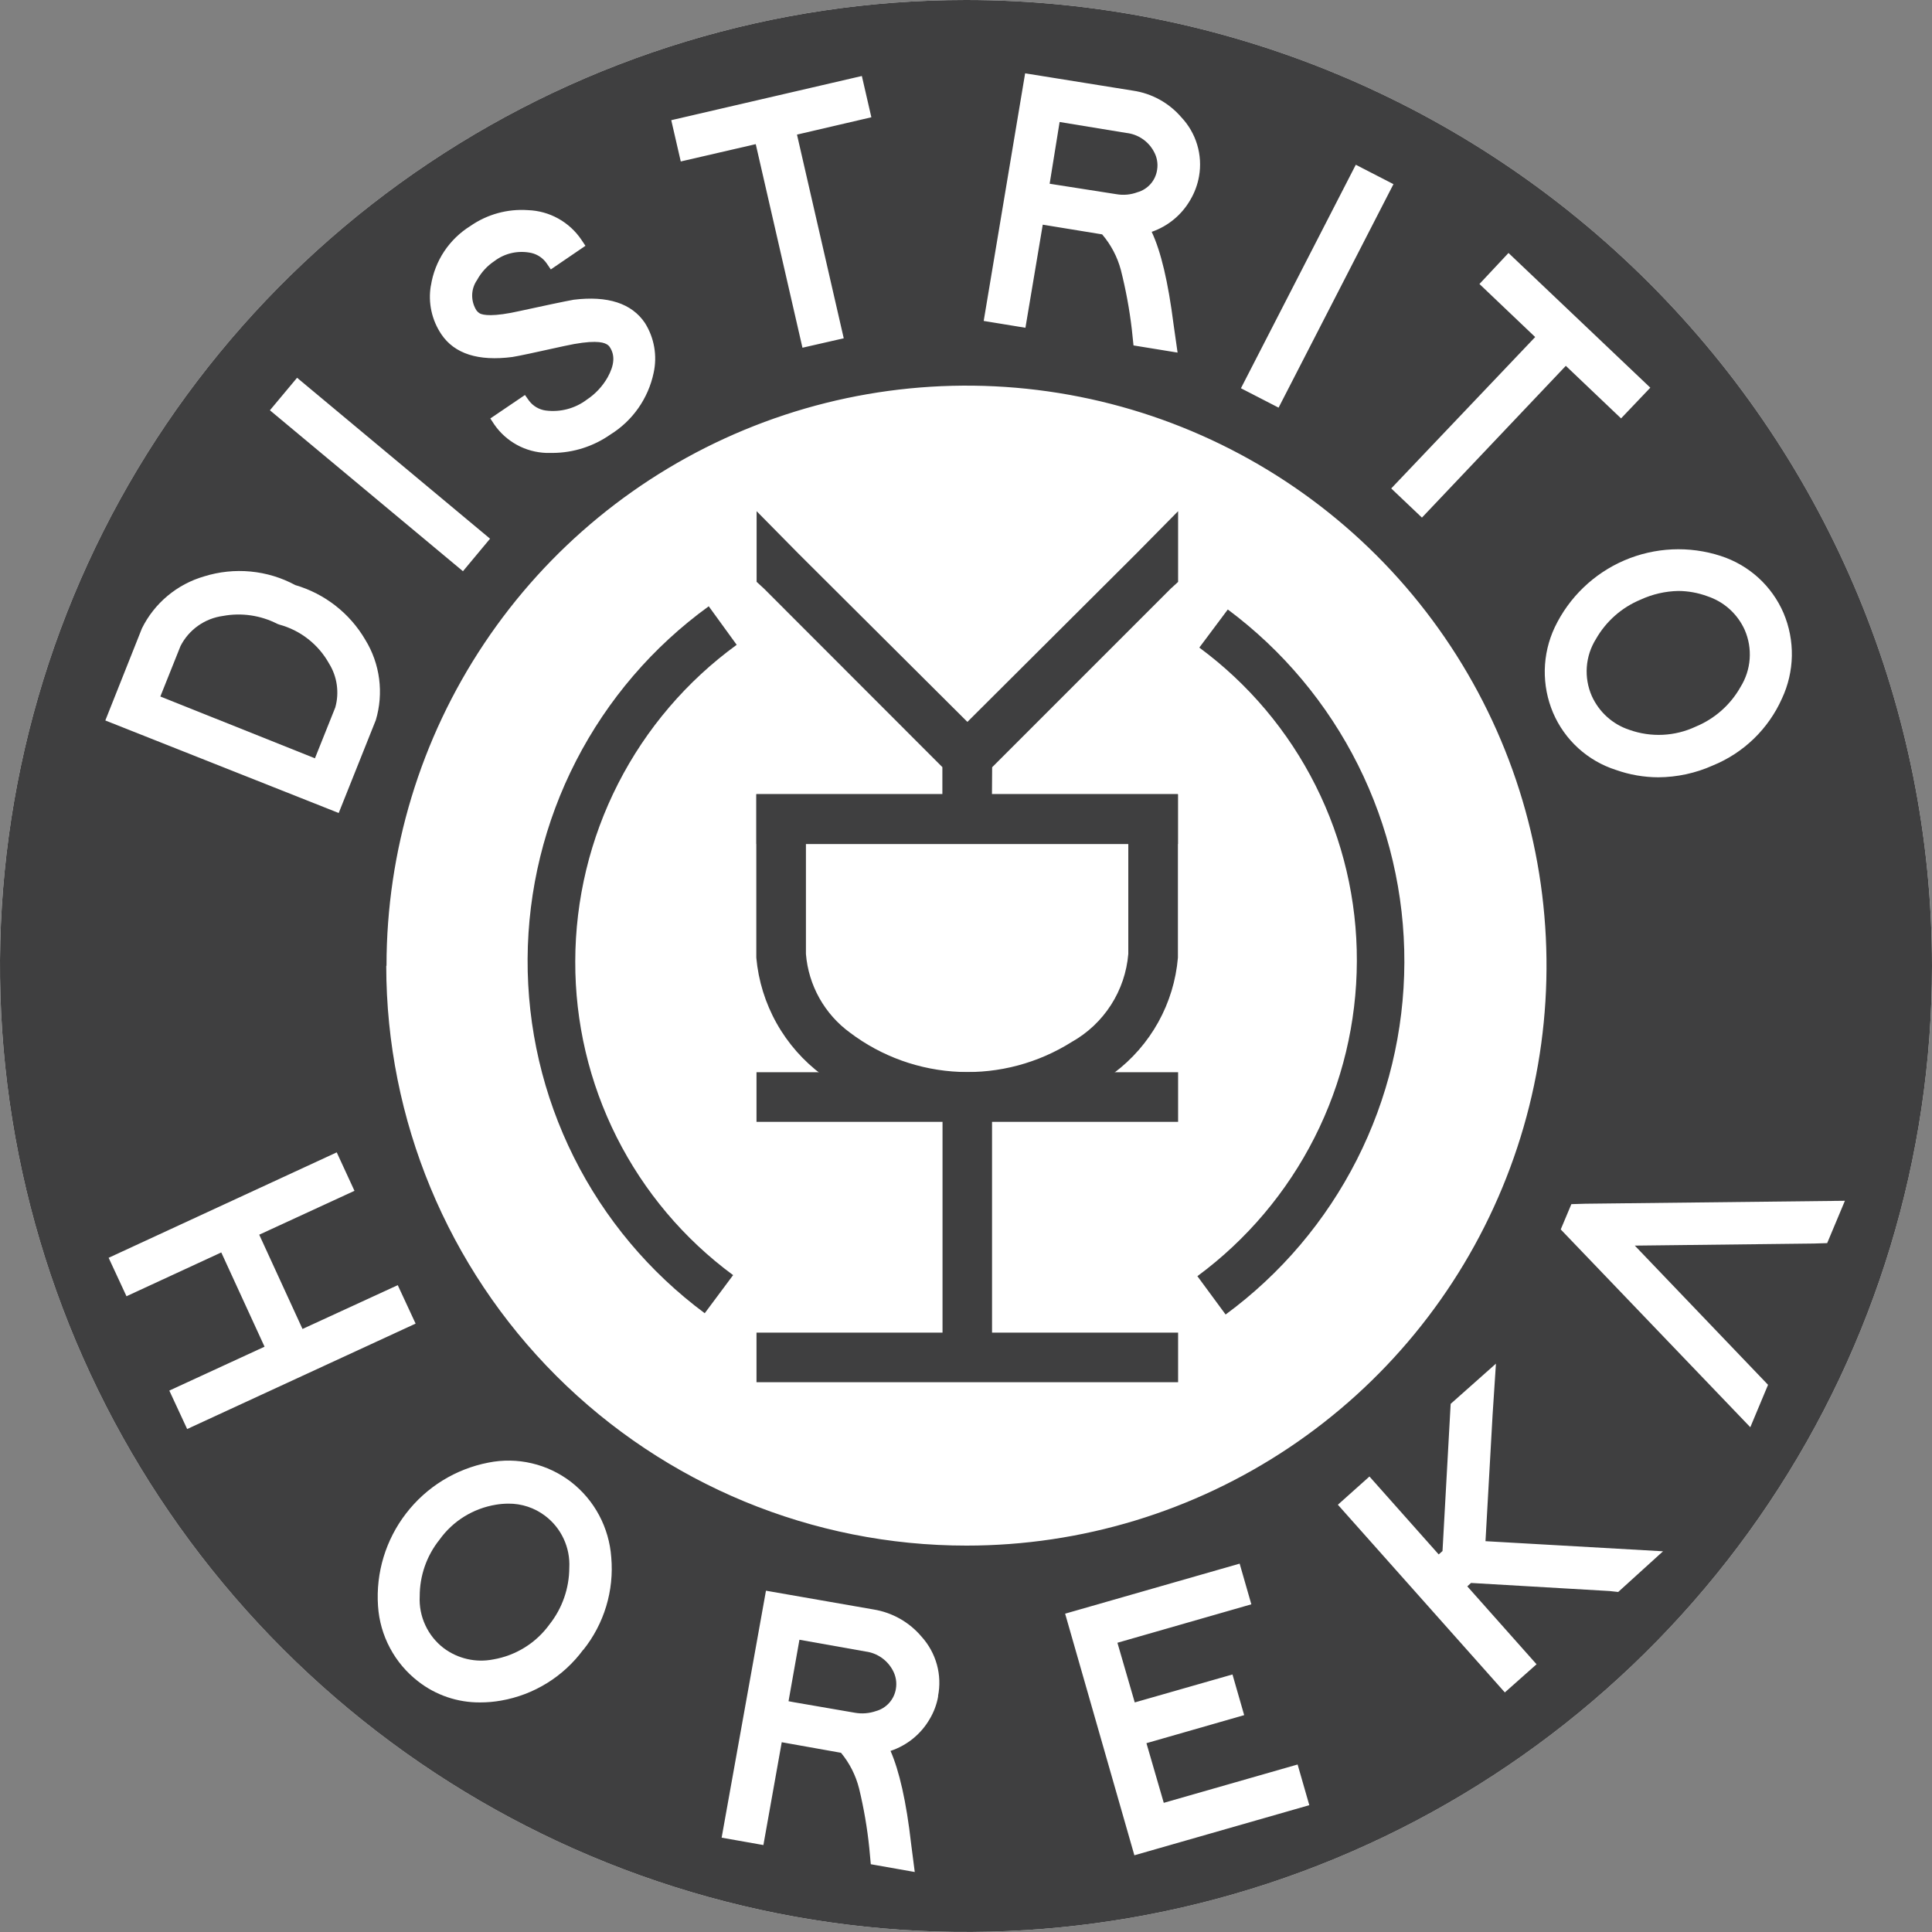 <?xml version="1.0" encoding="utf-8"?>
<!-- Generator: Adobe Illustrator 23.1.0, SVG Export Plug-In . SVG Version: 6.00 Build 0)  -->
<svg version="1.1" id="Capa_1" xmlns="http://www.w3.org/2000/svg" xmlns:xlink="http://www.w3.org/1999/xlink" x="0px" y="0px"
	 viewBox="0 0 512 512" style="enable-background:new 0 0 512 512;" xml:space="preserve">
<rect x="0" y="0" width="512" height="512" fill="#808080" stroke="none"/>
<style type="text/css">
	.st0{fill:#FFFFFF;}
	.st1{fill:#3F3F40;}
</style>
<path class="st0" d="M256,0c-50.63,0-100.13,15.01-142.23,43.14s-74.91,68.11-94.29,114.89C0.11,204.81-4.96,256.29,4.92,305.94
	c9.88,49.66,34.26,95.27,70.06,131.07c35.8,35.8,81.42,60.18,131.08,70.06c49.66,9.88,101.13,4.81,147.91-14.57
	s86.76-52.19,114.89-94.29C496.99,356.13,512,306.63,512,256c0-67.9-26.97-133.01-74.98-181.02C389.01,26.97,323.9,0,256,0z"/>
<g>
	<polygon class="st1" points="262.88,210.53 312.16,210.53 312.16,223.68 200.46,223.68 200.46,210.53 249.74,210.53 249.74,203.3 
		202.48,156 200.51,154.19 200.51,135.47 211.68,146.8 256.37,191.31 301.03,146.8 312.21,135.47 312.21,154.21 310.23,156.02 
		262.93,203.33 	"/>
	<polygon class="st1" points="200.48,366.3 200.48,353.16 249.78,353.16 249.78,297.3 200.48,297.3 200.48,284.15 312.21,284.15 
		312.21,297.3 262.9,297.3 262.9,353.16 312.21,353.16 312.21,366.3 	"/>
	<path class="st1" d="M213.58,252.81c0.33,4.11,1.55,8.1,3.56,11.7c2.02,3.6,4.78,6.72,8.11,9.15c8.39,6.34,18.51,9.96,29.02,10.4
		c10.5,0.44,20.89-2.34,29.78-7.95c4.21-2.37,7.77-5.73,10.38-9.8c2.61-4.06,4.18-8.7,4.58-13.51v-29.25h-85.43V252.81z
		 M200.44,210.42h111.72v43.38c-0.51,5.99-2.28,11.82-5.2,17.08c-2.92,5.26-6.92,9.85-11.73,13.46
		c-16.54,12.8-39.12,12.14-39.12,12.14s-24.34-0.55-38.27-11.63c-4.92-3.66-9.02-8.31-12.02-13.66c-3-5.35-4.84-11.27-5.39-17.38
		V210.42z"/>
	<path class="st1" d="M186.76,348.02c-14.65-10.87-26.54-25.04-34.69-41.36s-12.35-34.34-12.25-52.58
		c0.1-18.24,4.5-36.21,12.84-52.44c8.34-16.23,20.38-30.27,35.16-40.97l7.41,10.21c-13.23,9.62-24,22.23-31.43,36.8
		c-7.43,14.57-11.32,30.69-11.35,47.05c-0.06,16.18,3.69,32.14,10.96,46.6c7.27,14.45,17.84,26.99,30.87,36.59L186.76,348.02z"/>
	<path class="st1" d="M324.8,348.36l-7.48-10.16c13.07-9.65,23.7-22.23,31.04-36.73c7.34-14.49,11.18-30.51,11.22-46.76
		c0.06-16.16-3.69-32.1-10.94-46.54c-7.25-14.44-17.81-26.96-30.81-36.55l7.55-10.1c14.57,10.85,26.39,24.97,34.52,41.22
		c8.13,16.25,12.33,34.18,12.27,52.34c-0.06,18.17-4.37,36.07-12.6,52.27C351.34,323.56,339.44,337.6,324.8,348.36z"/>
	<path class="st1" d="M144.48,401.72c-2.81-2.14-6.26-3.28-9.8-3.24c-1.09,0.01-2.18,0.1-3.26,0.28c-2.98,0.49-5.84,1.56-8.41,3.15
		c-2.57,1.59-4.79,3.68-6.55,6.14c-3.4,4.25-5.24,9.54-5.23,14.98c-0.14,2.64,0.37,5.27,1.49,7.67c1.11,2.4,2.79,4.49,4.89,6.09
		c1.85,1.38,3.97,2.36,6.22,2.87c2.25,0.52,4.59,0.55,6.85,0.11c6.02-1.02,11.39-4.36,14.96-9.31c3.37-4.27,5.21-9.54,5.23-14.98
		c0.14-2.64-0.37-5.28-1.49-7.68C148.28,405.41,146.59,403.32,144.48,401.72z"/>
	<path class="st1" d="M295.85,51.46c1.87,0.33,3.79,0.15,5.57-0.51c1.36-0.38,2.57-1.15,3.5-2.2c0.93-1.06,1.53-2.37,1.73-3.76
		c0.27-1.66-0.04-3.37-0.87-4.84c-0.73-1.36-1.78-2.52-3.07-3.38c-1.28-0.86-2.76-1.39-4.3-1.55l-17.6-2.89l-2.64,16.36l1.31,0.21
		L295.85,51.46z"/>
	<path class="st1" d="M74.01,165.52l-0.53-0.2c-4.43-2.26-9.49-3-14.38-2.09c-2.38,0.32-4.65,1.21-6.61,2.6
		c-1.96,1.39-3.56,3.23-4.65,5.37l-5.35,13.38l40.97,16.38l5.39-13.47c0.55-1.95,0.68-3.99,0.4-6c-0.28-2.01-0.98-3.93-2.05-5.65
		c-1.4-2.51-3.28-4.72-5.55-6.49C79.38,167.56,76.78,166.27,74.01,165.52z"/>
	<path class="st1" d="M422.94,169.35c-1.4,2.24-2.23,4.78-2.42,7.41c-0.19,2.63,0.26,5.27,1.32,7.68c0.95,2.1,2.32,3.99,4.03,5.53
		c1.71,1.55,3.73,2.72,5.92,3.44c5.75,2.05,12.07,1.75,17.6-0.85c5.03-2.08,9.22-5.79,11.88-10.53c1.39-2.24,2.22-4.78,2.41-7.41
		c0.19-2.63-0.26-5.27-1.31-7.68c-0.94-2.1-2.32-3.99-4.03-5.53c-1.71-1.54-3.73-2.7-5.92-3.42c-2.45-0.9-5.05-1.37-7.66-1.38
		c-3.44,0.07-6.83,0.85-9.96,2.29C429.79,160.97,425.62,164.65,422.94,169.35z"/>
	<path class="st1" d="M229.41,437.67l-17.55-3.12l-2.89,16.29l1.49,0.28l16.06,2.77c1.87,0.34,3.8,0.19,5.6-0.43
		c1.36-0.37,2.58-1.12,3.52-2.17c0.94-1.05,1.56-2.34,1.78-3.73c0.29-1.66,0-3.38-0.8-4.86c-0.71-1.35-1.74-2.52-2.99-3.39
		C232.37,438.43,230.93,437.87,229.41,437.67z"/>
	<path class="st1" d="M480.64,329.55l-47.4,0.55l35.31,36.89l-4.7,11.24l-50.24-52.42l2.82-6.7l3.67-0.11l68.82-0.78l-4.7,11.22
		L480.64,329.55z M428.84,421.89l-2.29-0.25l-36.71-2.14l-0.99,0.9l18.35,20.65l-8.4,7.46l-44.25-49.74l8.37-7.48l18.35,20.65
		l1.01-0.9l2.16-39l12-10.66l-0.89,13.6l-1.88,33.45l47.05,2.68L428.84,421.89z M300.62,491.67l-18.35-64.03l46.25-13.26l3.1,10.78
		l-35.49,10.19l4.59,15.81l25.9-7.41l3.1,10.78l-25.9,7.43l4.59,15.81l35.47-10.16l3.1,10.78L300.62,491.67z M102.43,255.91
		c0-30.4,9.01-60.12,25.9-85.4s40.89-44.98,68.98-56.61c28.09-11.64,58.99-14.68,88.81-8.75c29.82,5.93,57.2,20.57,78.7,42.06
		c21.5,21.5,36.14,48.89,42.07,78.7c5.93,29.81,2.89,60.72-8.75,88.81c-11.63,28.09-31.33,52.09-56.61,68.98
		c-25.28,16.89-54.99,25.9-85.39,25.9c-40.76,0.02-79.86-16.16-108.7-44.96c-28.84-28.81-45.05-67.89-45.08-108.65L102.43,255.91z
		 M248.64,449.44c-0.37,2.18-1.15,4.27-2.29,6.17c-2.31,3.97-5.99,6.95-10.35,8.4c2.29,5.23,4.18,13.33,5.46,24.64l0.96,7.45
		l-11.65-2.06l-0.39-4.22c-0.54-5.33-1.45-10.62-2.71-15.83c-0.87-3.48-2.51-6.72-4.79-9.48l-15.71-2.8l-4.86,27.25L191.24,487
		l11.75-65.45l28.54,4.98c4.95,0.81,9.45,3.36,12.69,7.2c1.91,2.11,3.3,4.64,4.06,7.38c0.76,2.74,0.86,5.63,0.3,8.42L248.64,449.44z
		 M154.58,437.17c-5.26,7.15-13.07,11.99-21.82,13.51c-1.82,0.32-3.66,0.48-5.51,0.48c-5.95,0.05-11.74-1.91-16.43-5.57
		c-3.09-2.39-5.64-5.4-7.47-8.85c-1.84-3.44-2.92-7.24-3.17-11.14c-0.6-8.81,2.04-17.53,7.43-24.52c5.38-7,13.13-11.79,21.8-13.47
		c3.81-0.77,7.74-0.71,11.52,0.18c3.78,0.88,7.33,2.57,10.41,4.94c3.08,2.39,5.62,5.41,7.45,8.85c1.83,3.44,2.92,7.23,3.2,11.11
		c0.78,8.84-1.88,17.65-7.43,24.57L154.58,437.17z M49.6,378.71l-4.73-10.19l25.24-11.63l-11.47-24.98l-25.12,11.61l-4.73-10.19
		l60.45-27.94l4.7,10.19l-25.24,11.63l11.47,24.98l25.24-11.61l4.73,10.19L49.6,378.71z M37.62,166.51
		c1.64-3.31,3.95-6.24,6.79-8.61c2.84-2.37,6.13-4.12,9.68-5.15c3.98-1.24,8.16-1.68,12.31-1.29s8.18,1.61,11.85,3.59
		c7.8,2.28,14.44,7.46,18.54,14.47c1.95,3.16,3.2,6.7,3.68,10.38c0.48,3.68,0.18,7.42-0.89,10.98l-0.21,0.51l-9.61,24.06
		l-61.85-24.52L37.62,166.51z M78.73,100.11l51.14,42.65l-7.18,8.62l-51.16-42.65L78.73,100.11z M114.2,75.68
		c0.5-3.23,1.7-6.31,3.5-9.04c1.81-2.72,4.18-5.02,6.96-6.75c4.46-3.1,9.84-4.58,15.26-4.2c2.82,0.1,5.57,0.86,8.03,2.23
		c2.46,1.37,4.57,3.3,6.14,5.64l1.06,1.58l-9.18,6.26l-1.08-1.58c-0.96-1.4-2.41-2.39-4.06-2.78c-1.7-0.37-3.45-0.37-5.15,0
		c-1.7,0.37-3.29,1.11-4.67,2.16c-1.92,1.28-3.49,3-4.59,5.02c-0.82,1.18-1.27,2.57-1.29,4.01c-0.02,1.43,0.38,2.84,1.15,4.05
		c0.24,0.32,0.53,0.58,0.87,0.78c0.83,0.44,3.4,1.01,10.83-0.69c5.25-1.15,11.95-2.57,14.06-2.94c8.99-1.1,15.37,0.94,18.88,6.17
		c2.48,3.95,3.3,8.71,2.29,13.26c-0.71,3.35-2.1,6.53-4.07,9.33c-1.97,2.8-4.49,5.18-7.4,6.98c-4.46,3.12-9.76,4.82-15.21,4.86
		c-0.6,0-1.17,0-1.77,0c-2.72-0.1-5.38-0.82-7.77-2.13c-2.39-1.31-4.44-3.15-5.99-5.39l-1.06-1.61l9.18-6.22l1.08,1.52
		c0.53,0.7,1.19,1.29,1.94,1.73c0.76,0.45,1.59,0.74,2.46,0.86c3.87,0.51,7.78-0.52,10.9-2.87c2.28-1.51,4.18-3.54,5.53-5.92
		c1.81-3.26,2-5.9,0.53-8.07c-0.22-0.32-0.52-0.57-0.87-0.74c-0.96-0.55-3.58-1.17-11.15,0.51c-7.57,1.68-12.25,2.68-13.76,2.91
		c-9.02,1.17-15.33-0.85-18.81-6.01c-2.54-3.77-3.55-8.36-2.8-12.85L114.2,75.68z M228.4,20.14l2.52,10.94l-19.71,4.59l12.39,53.98
		l-10.94,2.5L200.28,38.2l-19.87,4.59l-2.52-10.94L228.4,20.14z M271.67,19.43l28.58,4.59c4.98,0.73,9.52,3.23,12.8,7.04
		c1.95,2.06,3.39,4.55,4.21,7.27c0.82,2.72,0.99,5.59,0.5,8.38c-0.38,2.19-1.16,4.3-2.29,6.22c-2.27,3.98-5.92,7.01-10.26,8.51
		c2.45,5.19,4.36,13.26,5.8,24.55l1.06,7.45l-11.68-1.9l-0.44-4.22c-0.62-5.32-1.6-10.59-2.91-15.78c-0.93-3.47-2.62-6.69-4.96-9.43
		l-15.74-2.57l-4.59,27.32l-11.06-1.81L271.67,19.43z M359.3,43.66l9.98,5.14l-30.44,59.23l-9.98-5.14L359.3,43.66z M399.77,67.04
		l37.58,35.7l-7.75,8.14l-14.64-13.93l-38.13,40.22l-8.14-7.73l38.15-40.12l-14.77-14.06L399.77,67.04z M456,147.33
		c3.7,1.19,7.11,3.16,9.98,5.77s5.16,5.82,6.69,9.39c1.52,3.59,2.26,7.46,2.19,11.36c-0.08,3.9-0.97,7.73-2.62,11.26
		c-3.6,8.07-10.17,14.43-18.35,17.76c-4.53,2.03-9.44,3.09-14.41,3.12c-3.83-0.01-7.63-0.67-11.24-1.95
		c-3.7-1.18-7.1-3.14-9.98-5.76c-2.87-2.61-5.15-5.81-6.68-9.39c-1.52-3.59-2.27-7.46-2.2-11.36c0.08-3.9,0.97-7.73,2.63-11.26
		c3.79-7.96,10.35-14.27,18.45-17.76c8.1-3.48,17.19-3.9,25.58-1.17L456,147.33z M256,0c-50.63,0-100.13,15.01-142.23,43.14
		s-74.91,68.11-94.29,114.89C0.11,204.81-4.96,256.29,4.92,305.94c9.88,49.66,34.26,95.27,70.06,131.07
		c35.8,35.8,81.42,60.18,131.08,70.06c49.66,9.88,101.13,4.81,147.91-14.57s86.76-52.19,114.89-94.29
		C496.99,356.13,512,306.63,512,256c0-67.9-26.97-133.01-74.98-181.02C389.01,26.97,323.9,0,256,0z"/>
</g>
</svg>
